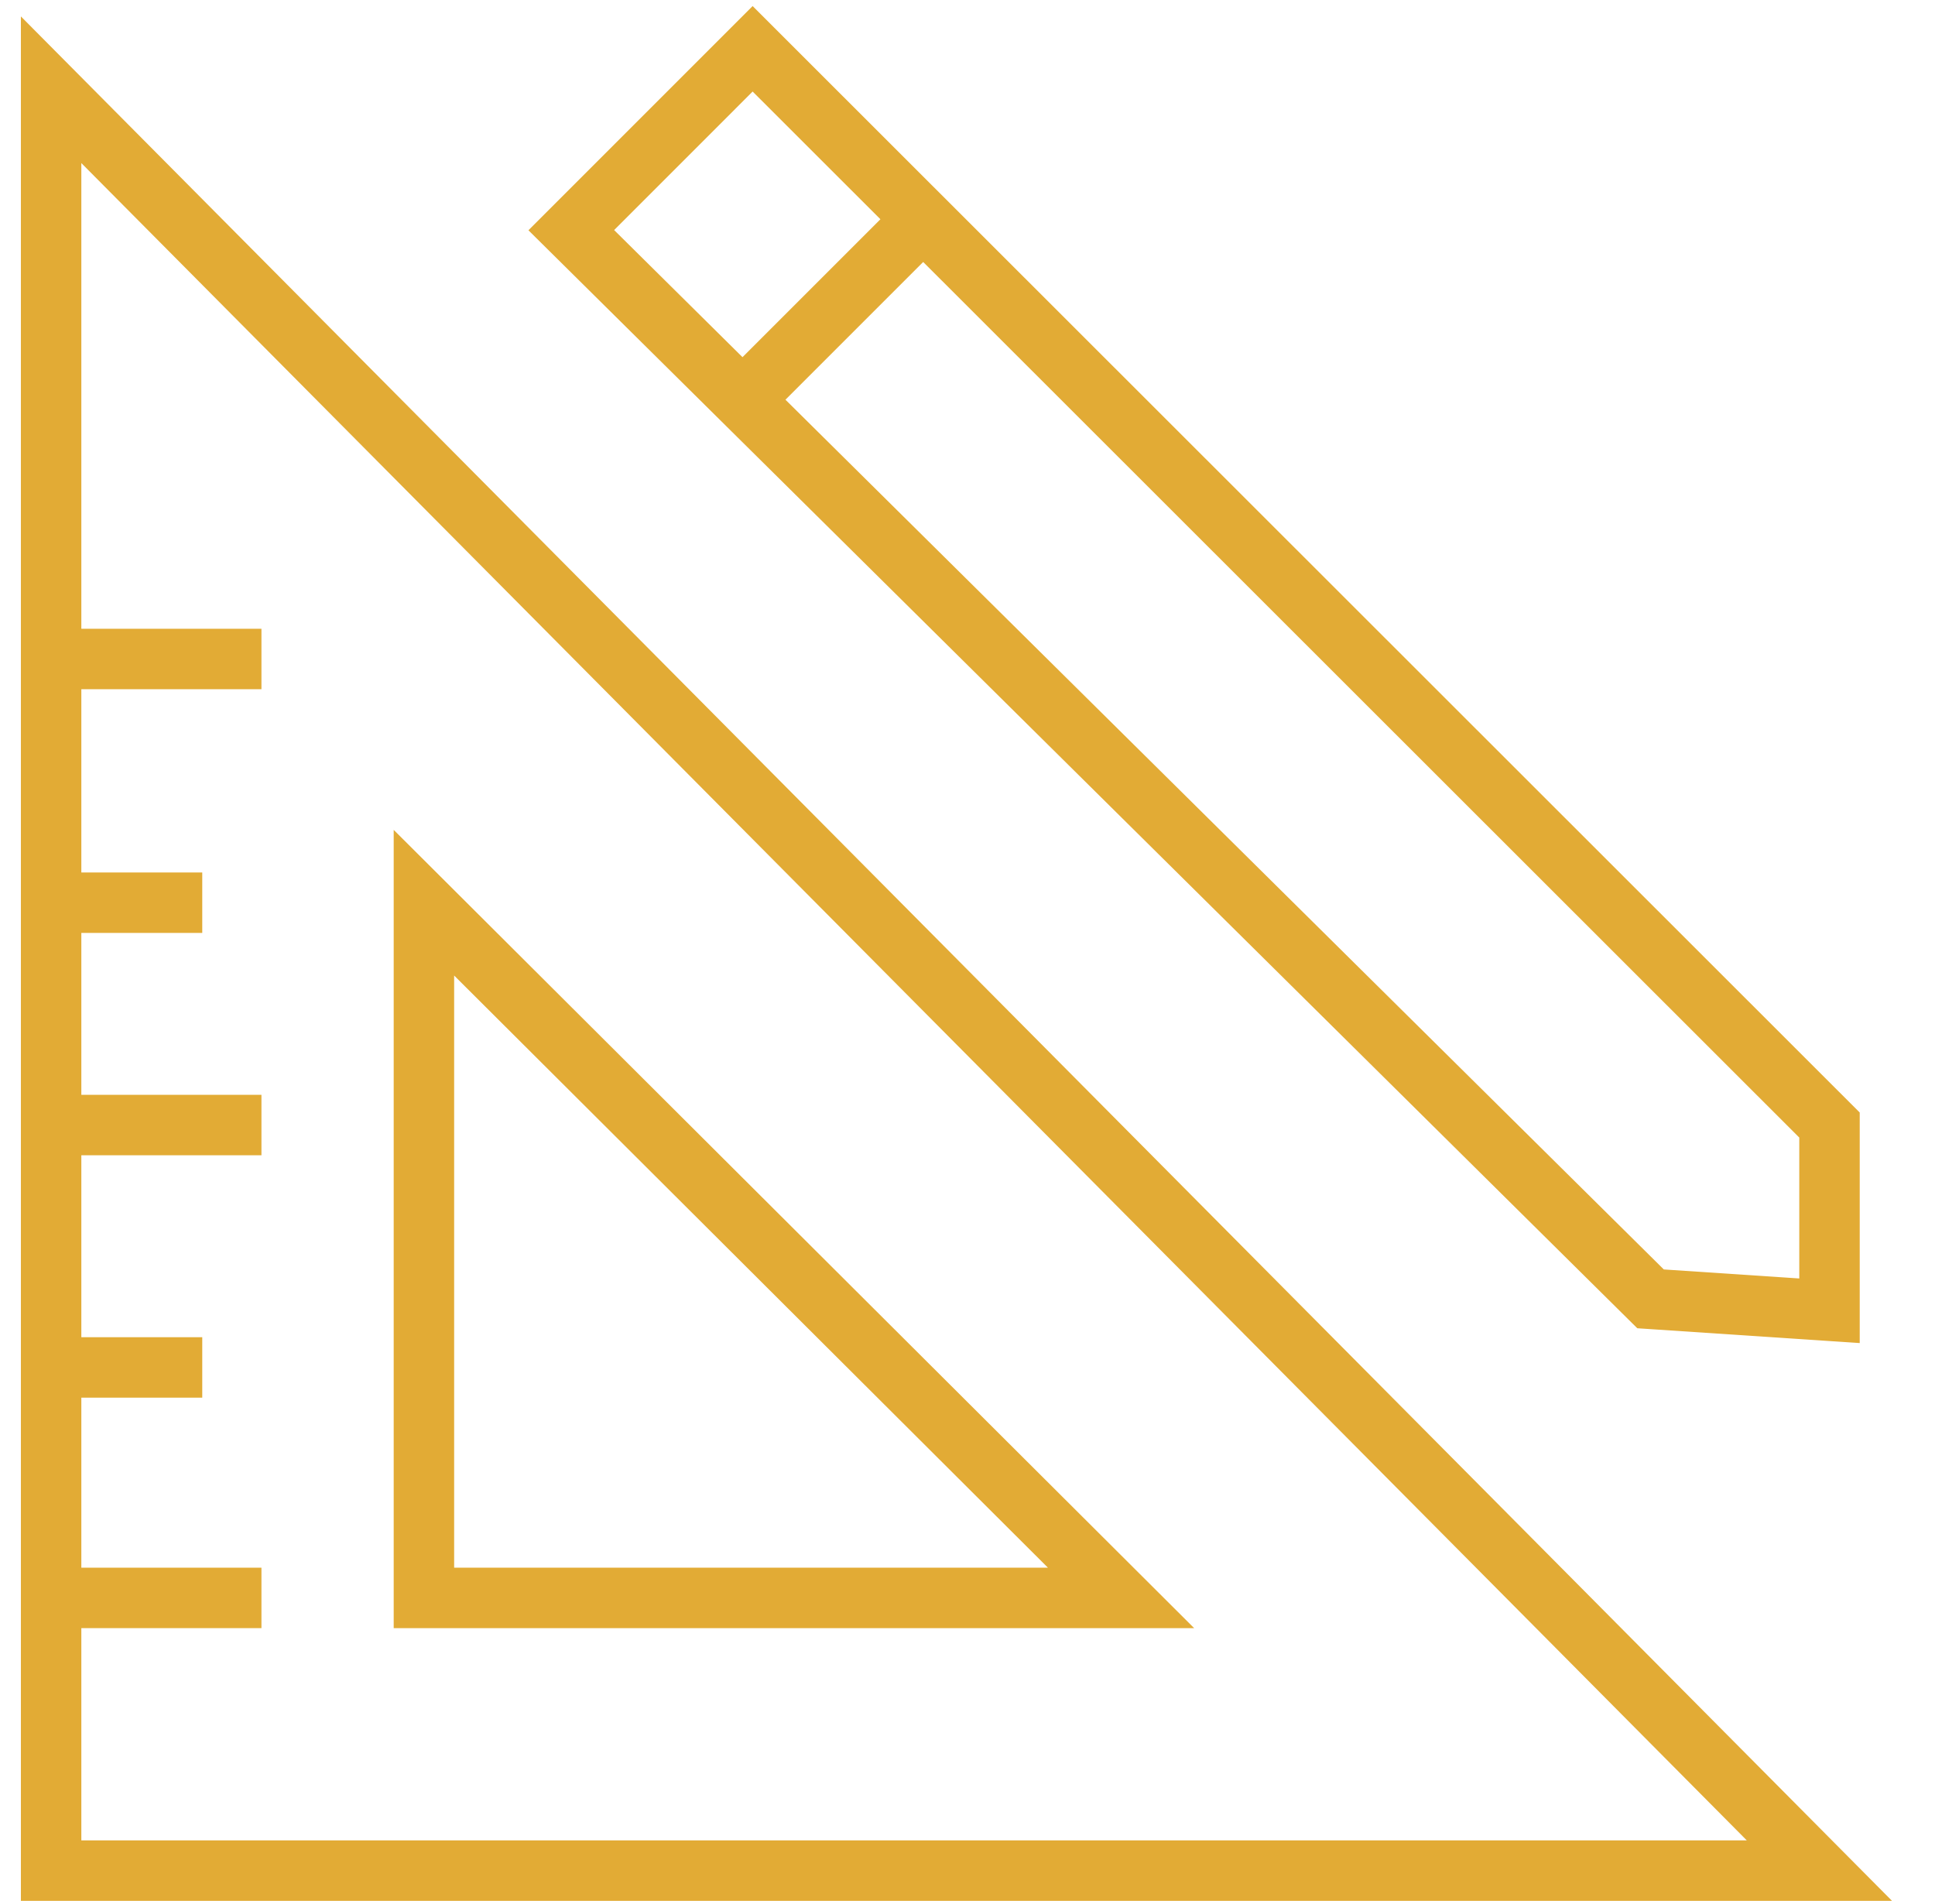 <svg width="63" height="62" viewBox="0 0 63 62" fill="none" xmlns="http://www.w3.org/2000/svg">
<path d="M1.664 2.922V60.905H59.236L1.664 2.922Z" stroke="#E2AB35" stroke-width="1.968" stroke-miterlimit="10" stroke-dasharray="197.27 197.27"/>
<path d="M13.802 29.391V52.026H36.499L13.802 29.391Z" stroke="#E2AB35" stroke-width="1.968" stroke-miterlimit="10" stroke-dasharray="77.39 77.39"/>
<path d="M1.664 21.456H8.512" stroke="#E2AB35" stroke-width="1.968" stroke-miterlimit="10" stroke-dasharray="6.85 6.85"/>
<path d="M2.197 29.391H6.585" stroke="#E2AB35" stroke-width="1.968" stroke-miterlimit="10" stroke-dasharray="4.39 4.39"/>
<path d="M2.197 36.63H8.512" stroke="#E2AB35" stroke-width="1.968" stroke-miterlimit="10" stroke-dasharray="6.32 6.32"/>
<path d="M2.197 44.522H6.585" stroke="#E2AB35" stroke-width="1.968" stroke-miterlimit="10" stroke-dasharray="4.39 4.39"/>
<path d="M2.546 52.026H8.512" stroke="#E2AB35" stroke-width="1.968" stroke-miterlimit="10" stroke-dasharray="5.97 5.97"/>
<path d="M24.504 1.589L18.6 7.494L53.739 42.289L59.565 42.677V36.63L24.504 1.589Z" stroke="#E2AB35" stroke-width="1.968" stroke-miterlimit="10" stroke-dasharray="119.26 119.26"/>
<path d="M24.418 12.777L30.009 7.186" stroke="#E2AB35" stroke-width="1.968" stroke-miterlimit="10" stroke-dasharray="7.91 7.91"/>
</svg>
